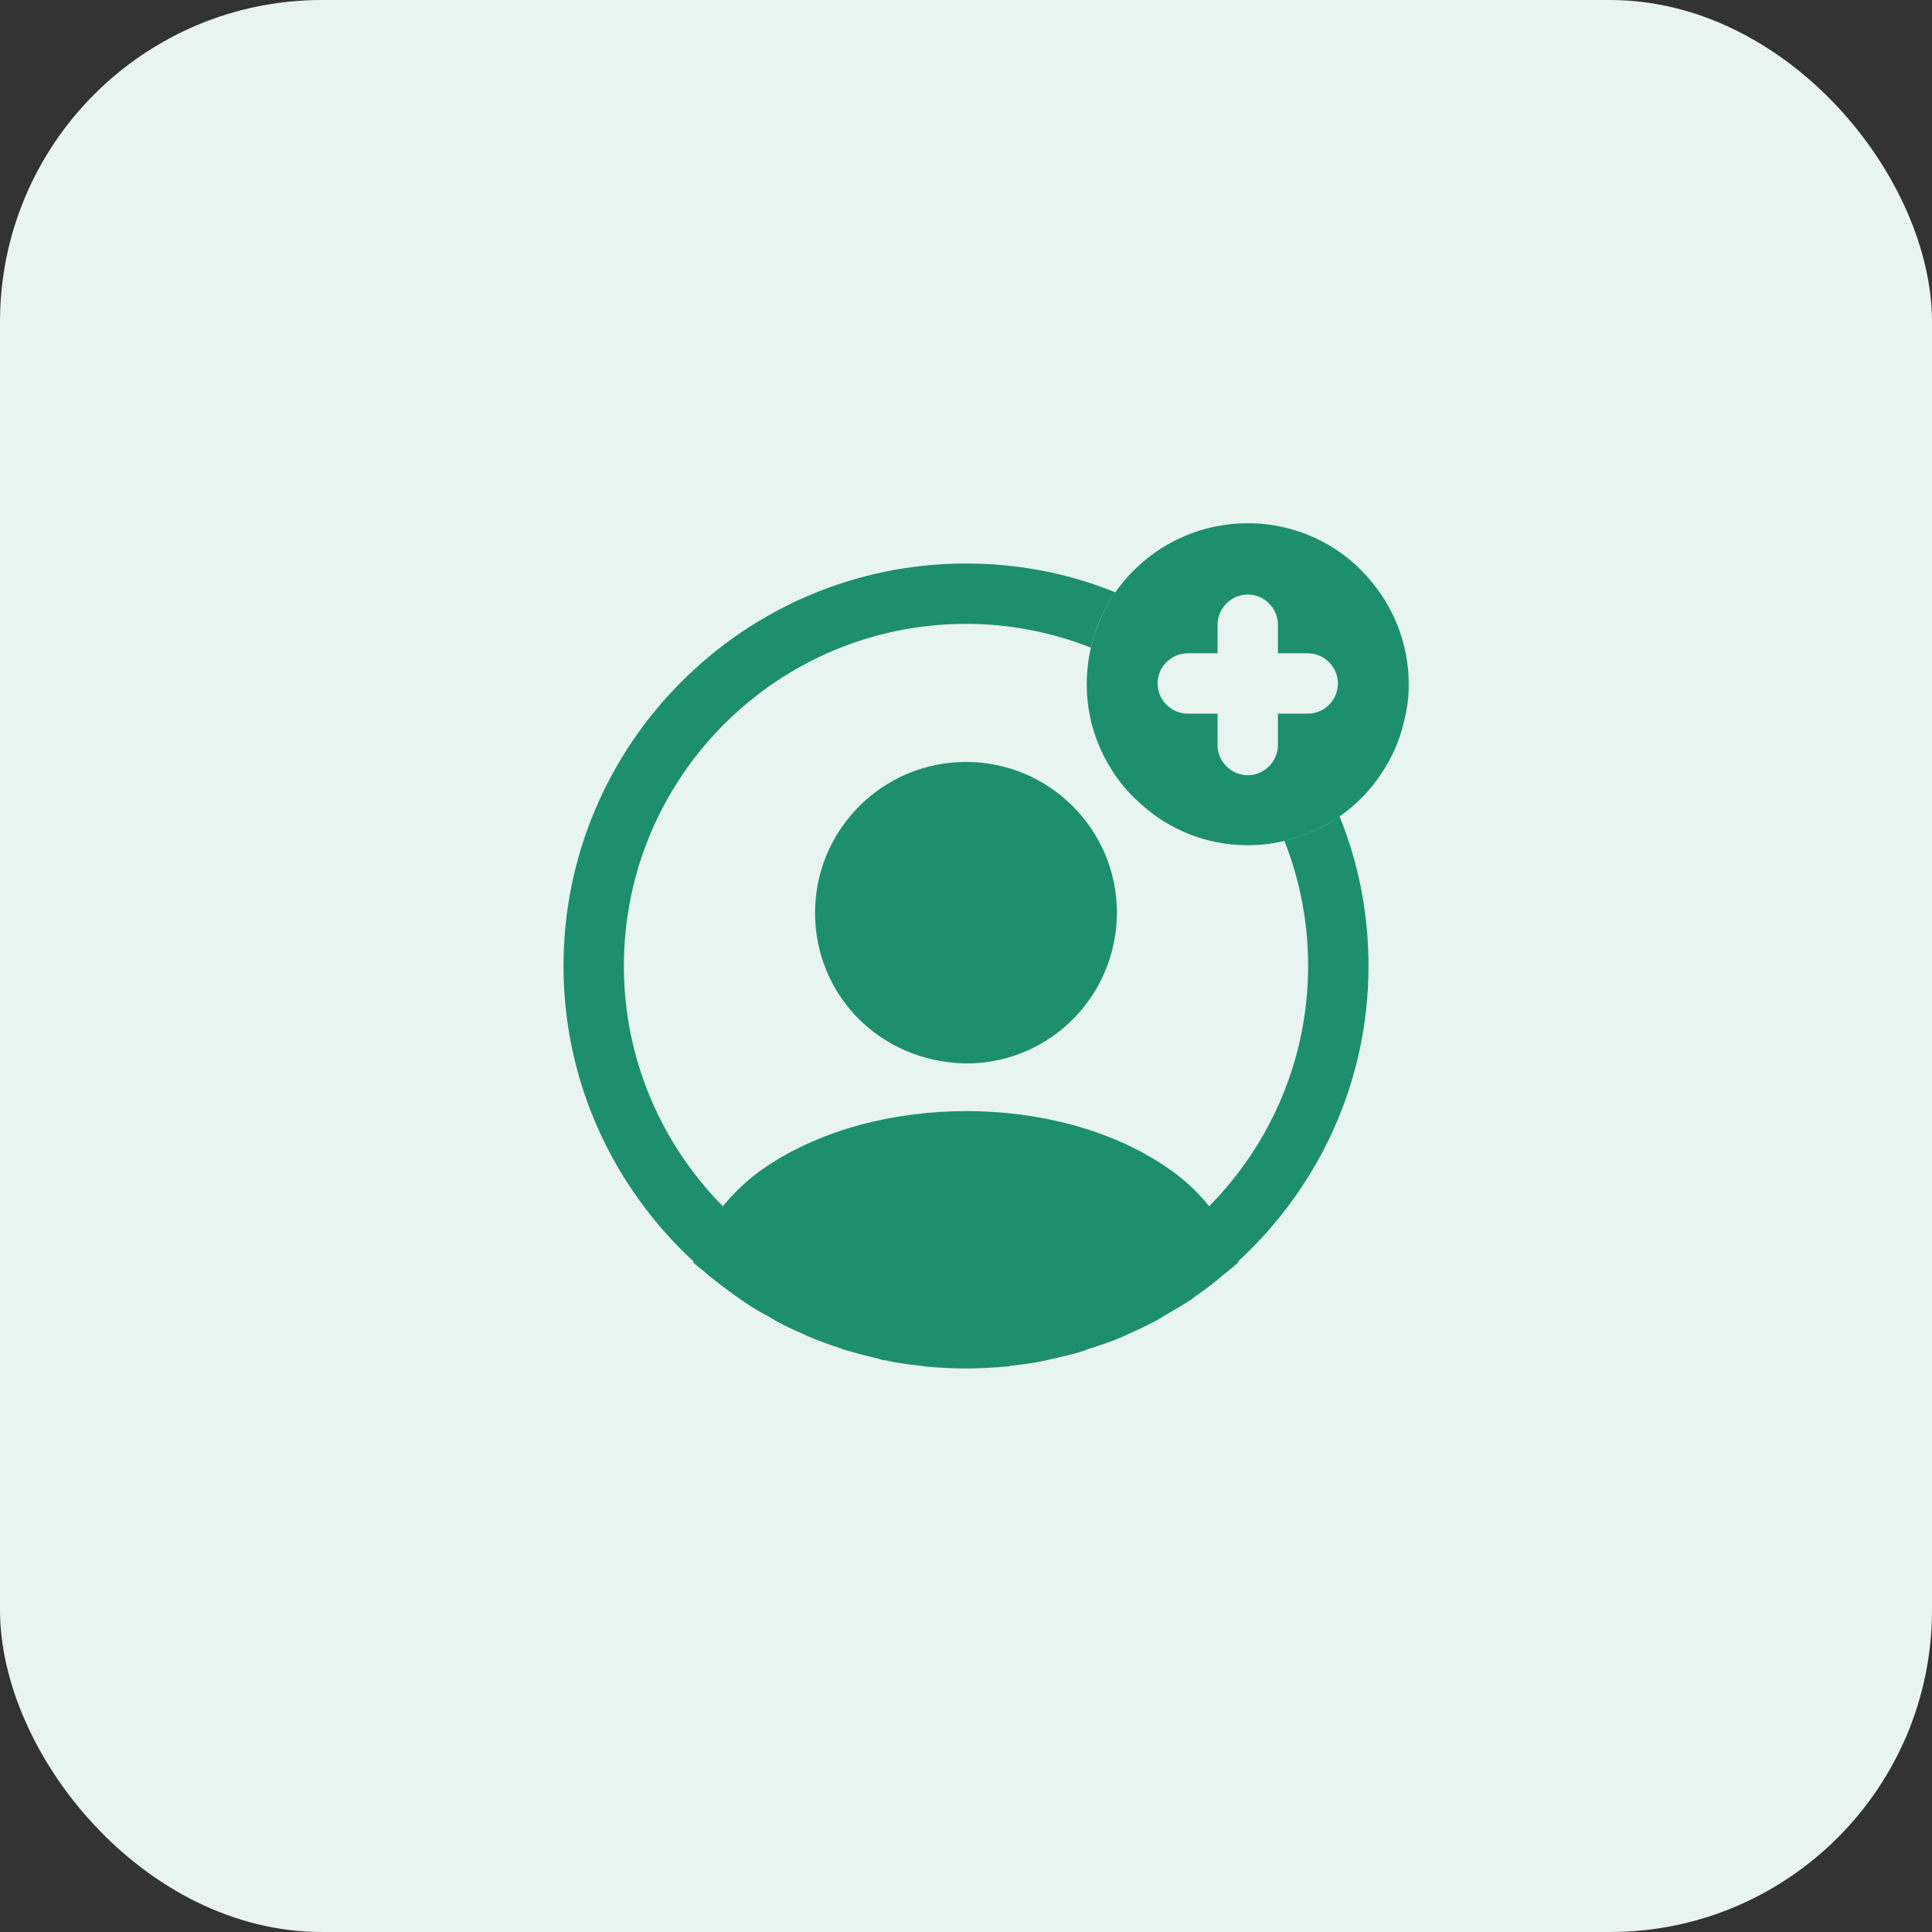 <svg width="48" height="48" viewBox="0 0 48 48" fill="none" xmlns="http://www.w3.org/2000/svg">
<rect x="0" y="0" width="48" height="48" fill="#333333" stroke="none"/>
<rect width="48" height="48" rx="8" fill="#E8F4F0"/>
<path d="M33.97 14.33C33.25 13.51 32.18 13 31 13C29.88 13 28.86 13.46 28.13 14.21C27.71 14.64 27.39 15.16 27.2 15.74C27.07 16.14 27 16.56 27 17C27 17.75 27.21 18.46 27.58 19.06C27.78 19.4 28.04 19.71 28.34 19.97C29.04 20.61 29.97 21 31 21C31.44 21 31.86 20.93 32.25 20.79C33.17 20.5 33.94 19.87 34.42 19.06C34.63 18.72 34.79 18.33 34.88 17.93C34.96 17.63 35 17.32 35 17C35 15.98 34.61 15.04 33.97 14.33ZM32.49 17.73H31.75V18.51C31.75 18.92 31.41 19.26 31 19.26C30.59 19.26 30.25 18.92 30.25 18.51V17.73H29.51C29.1 17.73 28.76 17.39 28.76 16.98C28.76 16.57 29.1 16.23 29.51 16.23H30.25V15.52C30.25 15.11 30.59 14.77 31 14.77C31.41 14.77 31.75 15.11 31.75 15.52V16.23H32.49C32.9 16.23 33.24 16.57 33.24 16.98C33.24 17.39 32.91 17.73 32.49 17.73Z" fill="#1D8F6D"/>
<path d="M34 24C34 22.69 33.75 21.43 33.28 20.28C32.97 20.5 32.62 20.67 32.25 20.79C32.14 20.83 32.03 20.86 31.91 20.89C32.29 21.85 32.5 22.9 32.5 24C32.5 26.32 31.56 28.43 30.04 29.97C29.75 29.6 29.38 29.26 28.94 28.97C26.23 27.15 21.79 27.15 19.06 28.97C18.62 29.26 18.26 29.6 17.96 29.97C16.44 28.43 15.5 26.32 15.5 24C15.5 19.31 19.31 15.5 24 15.5C25.09 15.5 26.14 15.71 27.1 16.09C27.13 15.97 27.16 15.86 27.2 15.74C27.32 15.37 27.49 15.03 27.72 14.72C26.57 14.25 25.31 14 24 14C18.49 14 14 18.49 14 24C14 26.9 15.25 29.51 17.23 31.34C17.23 31.35 17.23 31.35 17.22 31.36C17.32 31.46 17.44 31.54 17.54 31.63C17.6 31.68 17.65 31.73 17.71 31.77C17.89 31.92 18.09 32.06 18.28 32.2C18.35 32.25 18.41 32.29 18.48 32.34C18.67 32.47 18.87 32.59 19.08 32.7C19.15 32.74 19.23 32.79 19.3 32.83C19.5 32.94 19.71 33.04 19.93 33.13C20.01 33.17 20.09 33.21 20.17 33.24C20.39 33.33 20.61 33.41 20.83 33.48C20.91 33.51 20.99 33.54 21.07 33.56C21.31 33.63 21.55 33.69 21.79 33.75C21.86 33.77 21.93 33.79 22.01 33.8C22.29 33.86 22.57 33.9 22.86 33.93C22.9 33.93 22.94 33.94 22.98 33.95C23.32 33.98 23.66 34 24 34C24.34 34 24.68 33.98 25.01 33.95C25.05 33.95 25.09 33.94 25.13 33.93C25.42 33.9 25.7 33.86 25.98 33.8C26.05 33.79 26.12 33.76 26.2 33.75C26.44 33.69 26.69 33.64 26.92 33.56C27 33.53 27.08 33.5 27.16 33.48C27.38 33.4 27.61 33.33 27.82 33.24C27.9 33.21 27.98 33.17 28.06 33.13C28.27 33.04 28.48 32.94 28.69 32.83C28.77 32.79 28.84 32.74 28.91 32.7C29.11 32.58 29.31 32.47 29.51 32.34C29.58 32.3 29.64 32.25 29.71 32.2C29.91 32.06 30.1 31.92 30.28 31.77C30.34 31.72 30.39 31.67 30.45 31.63C30.56 31.54 30.67 31.45 30.77 31.36C30.77 31.35 30.77 31.35 30.76 31.34C32.75 29.51 34 26.9 34 24Z" fill="#1D8F6D"/>
<path d="M24 18.93C21.93 18.93 20.25 20.61 20.25 22.68C20.25 24.71 21.84 26.36 23.95 26.42C23.98 26.42 24.02 26.42 24.04 26.42C24.06 26.42 24.09 26.42 24.11 26.42C24.12 26.42 24.13 26.42 24.13 26.42C26.15 26.35 27.74 24.71 27.75 22.68C27.75 20.61 26.07 18.93 24 18.93Z" fill="#1D8F6D"/>
</svg>
